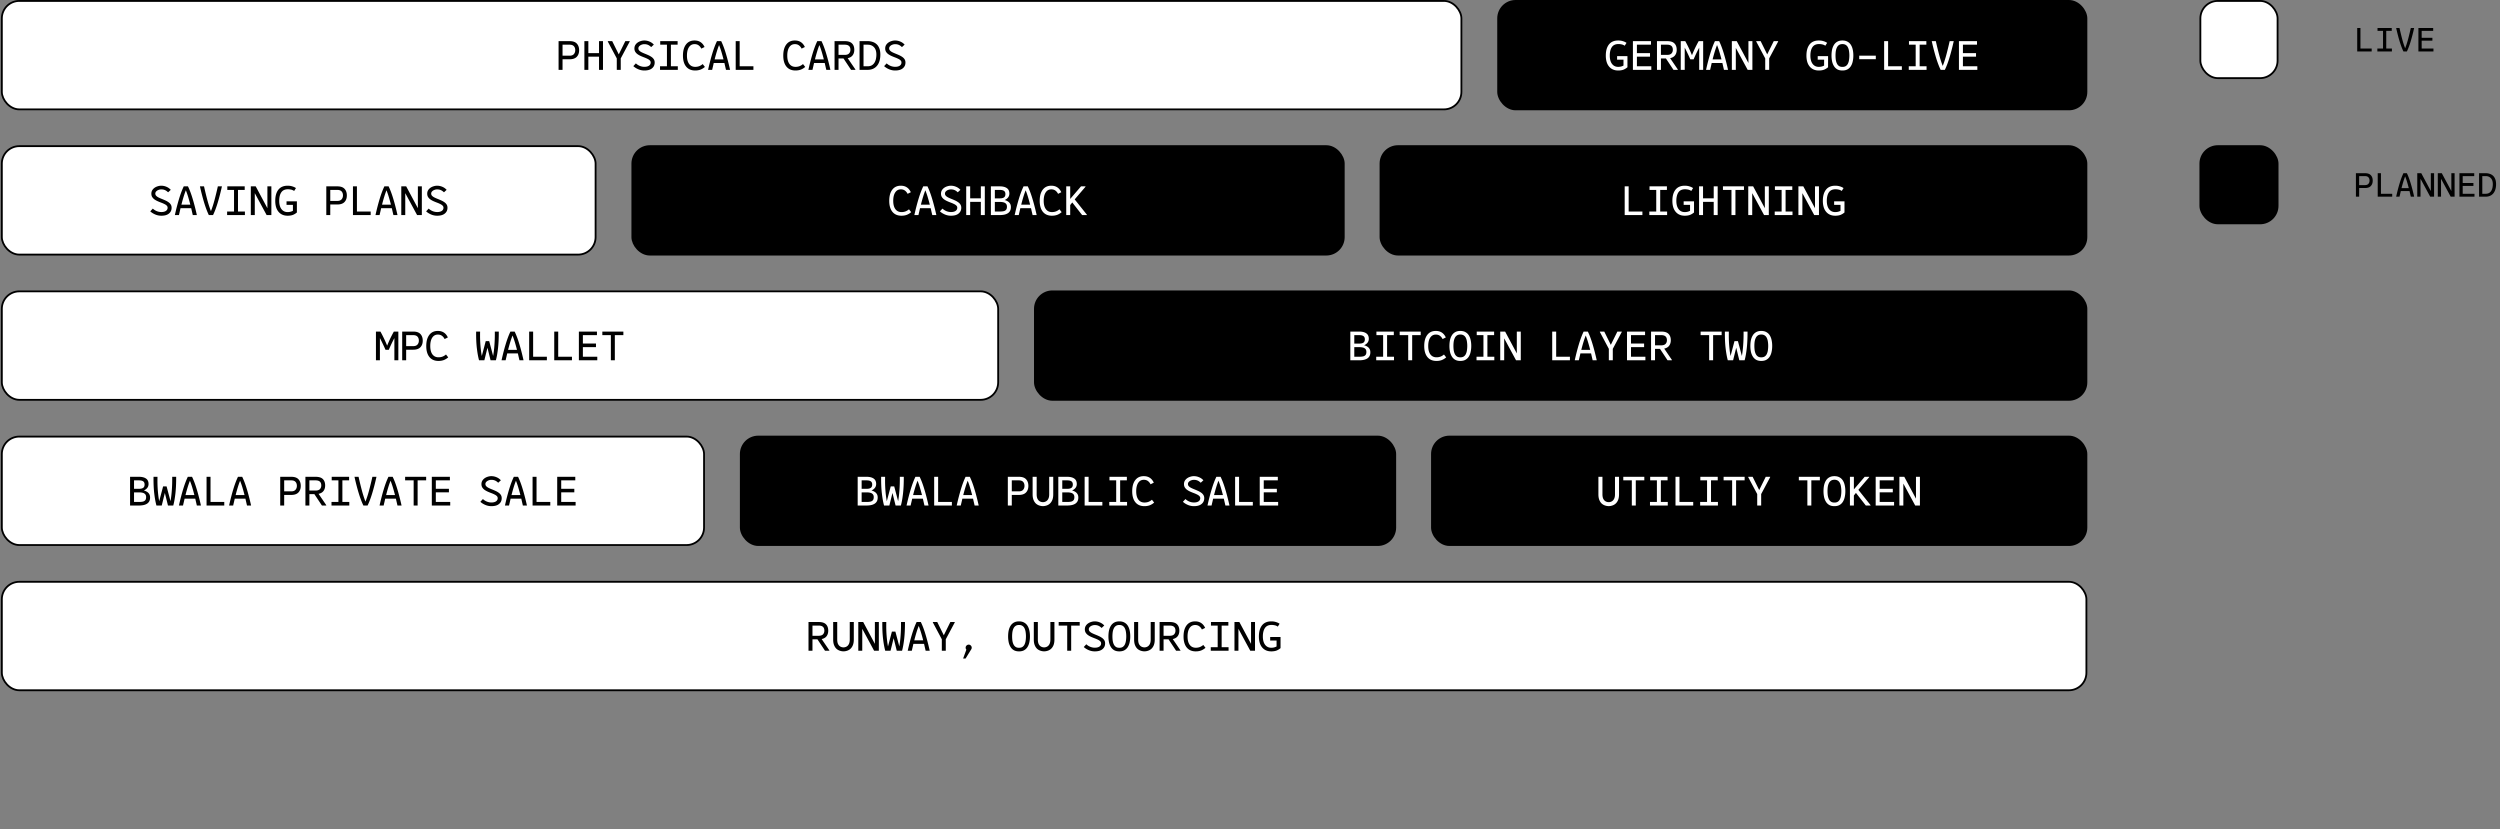 <svg xmlns="http://www.w3.org/2000/svg" width="1360" height="451" fill="none"><rect width="100%" height="100%" fill="#808080" stroke="none"/><rect width="794" height="59" x="1" y=".5" fill="#fff" rx="9.5"/><rect width="794" height="59" x="1" y=".5" stroke="#000" rx="9.5"/><path fill="#000" d="M303.866 38V22.38h6.006c1.789 0 3.095.447 3.916 1.342.836.895 1.254 2.09 1.254 3.586s-.425 2.691-1.276 3.586-2.149 1.342-3.894 1.342h-3.85V38h-2.156Zm2.156-7.7h3.85c1.041 0 1.811-.286 2.31-.858.499-.572.748-1.283.748-2.134 0-.91-.249-1.635-.748-2.178-.499-.543-1.269-.814-2.31-.814h-3.85V30.3Zm11.883-7.92h2.156v6.512h5.808V22.38h2.156V38h-2.156v-7.172h-5.808V38h-2.156V22.38ZM335.529 38v-6.226l-4.884-9.174v-.22h2.398l3.564 7.216 3.564-7.216h2.398v.22l-4.884 9.174V38h-2.156Zm9.001-2.024 1.386-1.496a7.225 7.225 0 0 0 2.156 1.386c.821.323 1.65.484 2.486.484 1.041 0 1.87-.205 2.486-.616.616-.425.924-.997.924-1.716 0-.455-.162-.843-.484-1.166-.323-.323-.748-.609-1.276-.858a15.945 15.945 0 0 0-1.716-.748 33.822 33.822 0 0 1-1.892-.77 10.408 10.408 0 0 1-1.738-.968 4.767 4.767 0 0 1-1.254-1.298c-.323-.513-.484-1.13-.484-1.848 0-.704.161-1.327.484-1.87a4.6 4.6 0 0 1 1.298-1.364 5.995 5.995 0 0 1 1.76-.814 6.294 6.294 0 0 1 1.826-.286c.997 0 1.95.198 2.86.594a6.446 6.446 0 0 1 2.332 1.65l-1.452 1.342c-.602-.587-1.196-.997-1.782-1.232-.572-.235-1.225-.352-1.958-.352-.484 0-.976.095-1.474.286-.484.176-.895.44-1.232.792-.338.337-.506.74-.506 1.21s.161.873.484 1.21c.322.337.748.638 1.276.902s1.107.52 1.738.77c.63.25 1.254.513 1.87.792.63.279 1.21.601 1.738.968a4.41 4.41 0 0 1 1.276 1.276c.322.499.484 1.093.484 1.782 0 1.305-.484 2.354-1.452 3.146-.954.792-2.332 1.188-4.136 1.188a8.364 8.364 0 0 1-3.344-.682c-1.056-.455-1.951-1.02-2.684-1.694ZM368.732 38h-9.68v-1.936h3.762V24.316h-3.652V22.38h9.46v1.936h-3.652v11.748h3.762V38Zm9.463.352c-2.127 0-3.769-.704-4.928-2.112-1.159-1.423-1.738-3.417-1.738-5.984 0-2.581.55-4.598 1.65-6.05 1.1-1.452 2.647-2.178 4.642-2.178 1.305 0 2.405.3 3.3.902.895.587 1.613 1.467 2.156 2.64l-1.76.88c-.396-.777-.895-1.379-1.496-1.804-.587-.425-1.313-.638-2.178-.638-1.291 0-2.303.55-3.036 1.65-.733 1.1-1.1 2.633-1.1 4.598 0 1.936.389 3.44 1.166 4.51.792 1.07 1.899 1.606 3.322 1.606.777 0 1.489-.117 2.134-.352.645-.235 1.291-.623 1.936-1.166l1.21 1.562c-.777.66-1.591 1.151-2.442 1.474-.851.308-1.797.462-2.838.462Zm6.998-.352c.748-3.344 1.518-6.314 2.31-8.91.792-2.61 1.636-4.847 2.53-6.71h2.288c.91 1.863 1.753 4.1 2.53 6.71.792 2.596 1.562 5.566 2.31 8.91h-2.222a165.24 165.24 0 0 0-.44-1.892c-.146-.63-.286-1.247-.418-1.848h-5.808a149.33 149.33 0 0 1-.418 1.848 222.08 222.08 0 0 0-.44 1.892h-2.222Zm3.564-5.676h4.84a96.778 96.778 0 0 0-1.166-4.202 44.6 44.6 0 0 0-1.254-3.608 44.6 44.6 0 0 0-1.254 3.608 98.224 98.224 0 0 0-1.166 4.202ZM400.222 38V22.38h2.156v13.684h7.48V38h-9.636Zm32.543.352c-2.127 0-3.769-.704-4.928-2.112-1.159-1.423-1.738-3.417-1.738-5.984 0-2.581.55-4.598 1.65-6.05 1.1-1.452 2.647-2.178 4.642-2.178 1.305 0 2.405.3 3.3.902.895.587 1.613 1.467 2.156 2.64l-1.76.88c-.396-.777-.895-1.379-1.496-1.804-.587-.425-1.313-.638-2.178-.638-1.291 0-2.303.55-3.036 1.65-.733 1.1-1.1 2.633-1.1 4.598 0 1.936.389 3.44 1.166 4.51.792 1.07 1.899 1.606 3.322 1.606.777 0 1.489-.117 2.134-.352.645-.235 1.291-.623 1.936-1.166l1.21 1.562c-.777.66-1.591 1.151-2.442 1.474-.851.308-1.797.462-2.838.462Zm6.999-.352c.748-3.344 1.518-6.314 2.31-8.91.792-2.61 1.635-4.847 2.53-6.71h2.288c.909 1.863 1.752 4.1 2.53 6.71.792 2.596 1.562 5.566 2.31 8.91h-2.222a222.08 222.08 0 0 0-.44-1.892 145.33 145.33 0 0 1-.418-1.848h-5.808a170.03 170.03 0 0 1-.418 1.848 165.24 165.24 0 0 0-.44 1.892h-2.222Zm3.564-5.676h4.84a98.224 98.224 0 0 0-1.166-4.202 44.6 44.6 0 0 0-1.254-3.608 44.6 44.6 0 0 0-1.254 3.608 96.778 96.778 0 0 0-1.166 4.202ZM454 38V22.38h5.566c1.79 0 3.095.41 3.916 1.232.836.821 1.254 1.98 1.254 3.476 0 1.203-.3 2.2-.902 2.992-.586.792-1.481 1.313-2.684 1.562l4.18 6.138V38h-2.354l-4.114-6.204h-2.706V38H454Zm2.156-8.14h3.41c1.042 0 1.812-.257 2.31-.77.499-.528.748-1.195.748-2.002 0-1.848-1.019-2.772-3.058-2.772h-3.41v5.544ZM467.599 38V22.38h4.466c.895 0 1.745.132 2.552.396.821.25 1.555.66 2.2 1.232.645.572 1.151 1.327 1.518 2.266.381.924.572 2.068.572 3.432 0 1.73-.279 3.22-.836 4.466-.543 1.232-1.335 2.178-2.376 2.838-1.041.66-2.295.99-3.762.99h-4.334Zm2.156-1.936h2.178c.953 0 1.738-.183 2.354-.55a4.113 4.113 0 0 0 1.474-1.496c.367-.63.623-1.32.77-2.068.147-.748.22-1.496.22-2.244 0-1.745-.425-3.08-1.276-4.004-.851-.924-1.987-1.386-3.41-1.386h-2.31v11.748Zm11.2-.088 1.386-1.496a7.25 7.25 0 0 0 2.156 1.386c.822.323 1.65.484 2.486.484 1.042 0 1.87-.205 2.486-.616.616-.425.924-.997.924-1.716 0-.455-.161-.843-.484-1.166-.322-.323-.748-.609-1.276-.858a15.773 15.773 0 0 0-1.716-.748 34.453 34.453 0 0 1-1.892-.77c-.63-.279-1.21-.601-1.738-.968a4.796 4.796 0 0 1-1.254-1.298c-.322-.513-.484-1.13-.484-1.848 0-.704.162-1.327.484-1.87.338-.543.77-.997 1.298-1.364a6.02 6.02 0 0 1 1.76-.814 6.304 6.304 0 0 1 1.826-.286c.998 0 1.951.198 2.86.594.91.381 1.687.931 2.332 1.65l-1.452 1.342c-.601-.587-1.195-.997-1.782-1.232-.572-.235-1.224-.352-1.958-.352-.484 0-.975.095-1.474.286-.484.176-.894.44-1.232.792-.337.337-.506.74-.506 1.21s.162.873.484 1.21c.323.337.748.638 1.276.902s1.108.52 1.738.77c.631.25 1.254.513 1.87.792.631.279 1.21.601 1.738.968.528.352.954.777 1.276 1.276.323.499.484 1.093.484 1.782 0 1.305-.484 2.354-1.452 3.146-.953.792-2.332 1.188-4.136 1.188a8.368 8.368 0 0 1-3.344-.682c-1.056-.455-1.95-1.02-2.684-1.694Z"/><rect width="321" height="60" x="814.5" fill="#000" rx="10"/><path fill="#fff" d="M879.699 30.52h5.632v6.072c-.763.63-1.533 1.085-2.31 1.364-.778.264-1.687.396-2.728.396-1.408 0-2.618-.323-3.63-.968-.998-.645-1.768-1.57-2.31-2.772-.528-1.217-.792-2.67-.792-4.356 0-2.581.564-4.598 1.694-6.05 1.144-1.452 2.823-2.178 5.038-2.178.953 0 1.811.125 2.574.374.777.235 1.43.543 1.958.924l-.99 1.562a4.276 4.276 0 0 0-1.76-.748 7.668 7.668 0 0 0-1.738-.176c-1.614.03-2.787.601-3.52 1.716-.734 1.115-1.1 2.64-1.1 4.576 0 1.907.403 3.403 1.21 4.488.821 1.085 1.943 1.628 3.366 1.628 1.085 0 2.046-.235 2.882-.704v-3.212h-3.476V30.52Zm8.604 7.48V22.38h9.834v1.936h-7.656v4.576h7.128v1.936h-7.128v5.236h7.832V38h-10.01Zm13.093 0V22.38h5.566c1.789 0 3.094.41 3.916 1.232.836.821 1.254 1.98 1.254 3.476 0 1.203-.301 2.2-.902 2.992-.587.792-1.482 1.313-2.684 1.562l4.18 6.138V38h-2.354l-4.114-6.204h-2.706V38h-2.156Zm2.156-8.14h3.41c1.041 0 1.811-.257 2.31-.77.498-.528.748-1.195.748-2.002 0-1.848-1.02-2.772-3.058-2.772h-3.41v5.544Zm10.782-7.48h2.442a58.692 58.692 0 0 1 1.914 3.718 63.494 63.494 0 0 1 1.738 3.938 74.61 74.61 0 0 1 1.716-3.938 68.681 68.681 0 0 1 1.936-3.718h2.442V38h-2.156V25.922a79.382 79.382 0 0 0-1.584 3.124 96.16 96.16 0 0 0-1.452 3.234h-1.804c-.469-1.1-.96-2.178-1.474-3.234a61.158 61.158 0 0 0-1.562-3.124V38h-2.156V22.38ZM928.087 38c.748-3.344 1.518-6.314 2.31-8.91.792-2.61 1.635-4.847 2.53-6.71h2.288c.909 1.863 1.753 4.1 2.53 6.71.792 2.596 1.562 5.566 2.31 8.91h-2.222a189.49 189.49 0 0 0-.44-1.892 145.33 145.33 0 0 1-.418-1.848h-5.808a149.33 149.33 0 0 1-.418 1.848 189.49 189.49 0 0 0-.44 1.892h-2.222Zm3.564-5.676h4.84a96.778 96.778 0 0 0-1.166-4.202 44.6 44.6 0 0 0-1.254-3.608 44.6 44.6 0 0 0-1.254 3.608 96.778 96.778 0 0 0-1.166 4.202Zm10.475-9.944h2.662l6.358 11.88V22.38h2.156V38h-2.574l-6.446-11.924V38h-2.156V22.38ZM960.278 38v-6.226l-4.884-9.174v-.22h2.398l3.564 7.216 3.564-7.216h2.398v.22l-4.884 9.174V38h-2.156Zm28.561-7.48h5.632v6.072c-.762.63-1.532 1.085-2.31 1.364-.777.264-1.686.396-2.728.396-1.408 0-2.618-.323-3.63-.968-.997-.645-1.767-1.57-2.31-2.772-.528-1.217-.792-2.67-.792-4.356 0-2.581.565-4.598 1.694-6.05 1.144-1.452 2.824-2.178 5.038-2.178.954 0 1.812.125 2.574.374.778.235 1.43.543 1.958.924l-.99 1.562a4.27 4.27 0 0 0-1.76-.748 7.658 7.658 0 0 0-1.738-.176c-1.613.03-2.786.601-3.52 1.716-.733 1.115-1.1 2.64-1.1 4.576 0 1.907.404 3.403 1.21 4.488.822 1.085 1.944 1.628 3.366 1.628 1.086 0 2.046-.235 2.882-.704v-3.212h-3.476V30.52Zm13.441 7.832c-1.08 0-2.01-.205-2.768-.616a5.113 5.113 0 0 1-1.826-1.76c-.469-.748-.814-1.613-1.034-2.596a15.618 15.618 0 0 1-.308-3.19c0-1.144.103-2.207.308-3.19.22-.983.565-1.848 1.034-2.596a4.932 4.932 0 0 1 1.826-1.738c.758-.425 1.688-.638 2.768-.638 1.09 0 2.01.213 2.75.638.77.41 1.38.99 1.85 1.738.47.748.81 1.613 1.01 2.596.22.983.33 2.046.33 3.19 0 1.144-.11 2.207-.33 3.19-.2.983-.54 1.848-1.01 2.596a5.016 5.016 0 0 1-1.85 1.76c-.74.41-1.66.616-2.75.616Zm0-1.958c.77 0 1.39-.161 1.87-.484.5-.337.88-.792 1.15-1.364a6.68 6.68 0 0 0 .57-2.002c.12-.748.18-1.533.18-2.354 0-.821-.06-1.606-.18-2.354-.1-.748-.29-1.408-.57-1.98-.27-.587-.65-1.041-1.15-1.364-.48-.337-1.1-.506-1.87-.506-.76 0-1.38.169-1.87.506-.48.323-.861.777-1.14 1.364-.279.572-.477 1.232-.594 1.98a17.258 17.258 0 0 0-.154 2.354c0 .821.051 1.606.154 2.354.117.748.315 1.415.594 2.002a3.51 3.51 0 0 0 1.14 1.364c.49.323 1.11.484 1.87.484Zm18.16-6.094v1.892h-9.02V30.3h9.02Zm4.53 7.7V22.38h2.16v13.684h7.48V38h-9.64Zm23.08 0h-9.68v-1.936h3.76V24.316h-3.65V22.38h9.46v1.936h-3.65v11.748h3.76V38Zm2.82-15.62h2.22a194.01 194.01 0 0 0 1.83 7.502c.6 2.244 1.24 4.239 1.93 5.984.69-1.745 1.34-3.74 1.94-5.984.6-2.244 1.21-4.745 1.83-7.502h2.22c-.75 3.344-1.52 6.314-2.31 8.91-.78 2.596-1.62 4.833-2.53 6.71h-2.29c-.89-1.877-1.74-4.114-2.53-6.71-.79-2.596-1.56-5.566-2.31-8.91ZM1065.66 38V22.38h9.83v1.936h-7.66v4.576h7.13v1.936h-7.13v5.236h7.84V38h-10.01Z"/><rect width="323" height="59" x="1" y="79.5" fill="#fff" rx="9.5"/><rect width="323" height="59" x="1" y="79.5" stroke="#000" rx="9.5"/><path fill="#000" d="m81.745 114.976 1.385-1.496a7.227 7.227 0 0 0 2.157 1.386c.82.323 1.65.484 2.485.484 1.042 0 1.87-.205 2.486-.616.617-.425.925-.997.925-1.716a1.59 1.59 0 0 0-.485-1.166c-.322-.323-.747-.609-1.275-.858a15.883 15.883 0 0 0-1.716-.748 34.166 34.166 0 0 1-1.892-.77 10.458 10.458 0 0 1-1.739-.968 4.787 4.787 0 0 1-1.253-1.298c-.323-.513-.484-1.129-.484-1.848 0-.704.16-1.327.484-1.87a4.6 4.6 0 0 1 1.298-1.364 6 6 0 0 1 1.76-.814 6.29 6.29 0 0 1 1.826-.286c.997 0 1.95.198 2.86.594a6.438 6.438 0 0 1 2.332 1.65l-1.453 1.342c-.6-.587-1.195-.997-1.781-1.232-.573-.235-1.225-.352-1.959-.352a4.1 4.1 0 0 0-1.474.286c-.483.176-.894.44-1.231.792a1.651 1.651 0 0 0-.507 1.21c0 .469.162.873.484 1.21.323.337.749.638 1.276.902a21.74 21.74 0 0 0 1.739.77c.63.249 1.254.513 1.87.792.63.279 1.21.601 1.737.968.529.352.954.777 1.276 1.276.323.499.484 1.093.484 1.782 0 1.305-.484 2.354-1.451 3.146-.954.792-2.333 1.188-4.137 1.188a8.361 8.361 0 0 1-3.344-.682c-1.055-.455-1.95-1.019-2.683-1.694ZM95.123 117c.748-3.344 1.518-6.314 2.31-8.91.792-2.611 1.635-4.847 2.53-6.71h2.288c.909 1.863 1.753 4.099 2.53 6.71.792 2.596 1.562 5.566 2.31 8.91h-2.222a191.45 191.45 0 0 0-.44-1.892 149.33 149.33 0 0 1-.418-1.848h-5.808a149.33 149.33 0 0 1-.418 1.848 191.45 191.45 0 0 0-.44 1.892h-2.222Zm3.564-5.676h4.84a96.66 96.66 0 0 0-1.166-4.202 44.64 44.64 0 0 0-1.254-3.608 44.64 44.64 0 0 0-1.254 3.608 97.087 97.087 0 0 0-1.166 4.202Zm10.079-9.944h2.222a184.055 184.055 0 0 0 1.826 7.502c.601 2.244 1.246 4.239 1.936 5.984.689-1.745 1.334-3.74 1.936-5.984a185.73 185.73 0 0 0 1.826-7.502h2.222c-.748 3.344-1.518 6.314-2.31 8.91-.778 2.596-1.621 4.833-2.53 6.71h-2.288c-.895-1.877-1.738-4.114-2.53-6.71-.792-2.596-1.562-5.566-2.31-8.91ZM133.232 117h-9.68v-1.936h3.762v-11.748h-3.652v-1.936h9.46v1.936h-3.652v11.748h3.762V117Zm3.215-15.62h2.662l6.358 11.88v-11.88h2.156V117h-2.574l-6.446-11.924V117h-2.156v-15.62Zm19.428 8.14h5.632v6.072c-.762.631-1.532 1.085-2.31 1.364-.777.264-1.686.396-2.728.396-1.408 0-2.618-.323-3.63-.968-.997-.645-1.767-1.569-2.31-2.772-.528-1.217-.792-2.669-.792-4.356 0-2.581.565-4.598 1.694-6.05 1.144-1.452 2.824-2.178 5.038-2.178.954 0 1.812.125 2.574.374.778.235 1.43.543 1.958.924l-.99 1.562a4.27 4.27 0 0 0-1.76-.748 7.64 7.64 0 0 0-1.738-.176c-1.613.029-2.786.601-3.52 1.716-.733 1.115-1.1 2.64-1.1 4.576 0 1.907.404 3.403 1.21 4.488.822 1.085 1.944 1.628 3.366 1.628 1.086 0 2.046-.235 2.882-.704v-3.212h-3.476v-1.936Zm21.632 7.48v-15.62h6.006c1.789 0 3.094.447 3.916 1.342.836.895 1.254 2.09 1.254 3.586s-.426 2.691-1.276 3.586c-.851.895-2.149 1.342-3.894 1.342h-3.85V117h-2.156Zm2.156-7.7h3.85c1.041 0 1.811-.286 2.31-.858.498-.572.748-1.283.748-2.134 0-.909-.25-1.635-.748-2.178-.499-.543-1.269-.814-2.31-.814h-3.85v5.984Zm12.344 7.7v-15.62h2.156v13.684h7.48V117h-9.636Zm12.257 0c.748-3.344 1.518-6.314 2.31-8.91.792-2.611 1.635-4.847 2.53-6.71h2.288c.909 1.863 1.752 4.099 2.53 6.71.792 2.596 1.562 5.566 2.31 8.91h-2.222c-.147-.645-.294-1.276-.44-1.892a149.33 149.33 0 0 1-.418-1.848h-5.808a170.03 170.03 0 0 1-.418 1.848c-.147.616-.294 1.247-.44 1.892h-2.222Zm3.564-5.676h4.84a98.101 98.101 0 0 0-1.166-4.202 44.64 44.64 0 0 0-1.254-3.608 44.64 44.64 0 0 0-1.254 3.608 96.66 96.66 0 0 0-1.166 4.202Zm10.474-9.944h2.662l6.358 11.88v-11.88h2.156V117h-2.574l-6.446-11.924V117h-2.156v-15.62Zm13.511 13.596 1.386-1.496a7.226 7.226 0 0 0 2.156 1.386c.821.323 1.65.484 2.486.484 1.041 0 1.87-.205 2.486-.616.616-.425.924-.997.924-1.716 0-.455-.161-.843-.484-1.166-.323-.323-.748-.609-1.276-.858a15.831 15.831 0 0 0-1.716-.748 34.134 34.134 0 0 1-1.892-.77 10.408 10.408 0 0 1-1.738-.968 4.796 4.796 0 0 1-1.254-1.298c-.323-.513-.484-1.129-.484-1.848 0-.704.161-1.327.484-1.87a4.6 4.6 0 0 1 1.298-1.364 6 6 0 0 1 1.76-.814 6.289 6.289 0 0 1 1.826-.286c.997 0 1.951.198 2.86.594a6.43 6.43 0 0 1 2.332 1.65l-1.452 1.342c-.601-.587-1.195-.997-1.782-1.232-.572-.235-1.225-.352-1.958-.352-.484 0-.975.095-1.474.286-.484.176-.895.44-1.232.792a1.652 1.652 0 0 0-.506 1.21c0 .469.161.873.484 1.21.323.337.748.638 1.276.902s1.107.521 1.738.77 1.254.513 1.87.792c.631.279 1.21.601 1.738.968.528.352.953.777 1.276 1.276.323.499.484 1.093.484 1.782 0 1.305-.484 2.354-1.452 3.146-.953.792-2.332 1.188-4.136 1.188a8.362 8.362 0 0 1-3.344-.682c-1.056-.455-1.951-1.019-2.684-1.694Z"/><rect width="387" height="59" x="344" y="79.5" fill="#000" rx="9.5"/><rect width="387" height="59" x="344" y="79.5" stroke="#000" rx="9.5"/><path fill="#fff" d="M490.41 117.352c-2.127 0-3.77-.704-4.928-2.112-1.159-1.423-1.738-3.417-1.738-5.984 0-2.581.55-4.598 1.65-6.05 1.1-1.452 2.647-2.178 4.642-2.178 1.305 0 2.405.301 3.3.902.894.587 1.613 1.467 2.156 2.64l-1.76.88c-.396-.777-.895-1.379-1.496-1.804-.587-.425-1.313-.638-2.178-.638-1.291 0-2.303.55-3.036 1.65-.734 1.1-1.1 2.633-1.1 4.598 0 1.936.388 3.439 1.166 4.51.792 1.071 1.899 1.606 3.322 1.606a6.2 6.2 0 0 0 2.134-.352c.645-.235 1.29-.623 1.936-1.166l1.21 1.562c-.778.66-1.592 1.151-2.442 1.474-.851.308-1.797.462-2.838.462Zm6.998-.352c.748-3.344 1.518-6.314 2.31-8.91.792-2.611 1.636-4.847 2.53-6.71h2.288c.91 1.863 1.753 4.099 2.53 6.71.792 2.596 1.562 5.566 2.31 8.91h-2.222c-.146-.645-.293-1.276-.44-1.892a170.03 170.03 0 0 1-.418-1.848h-5.808a149.33 149.33 0 0 1-.418 1.848c-.146.616-.293 1.247-.44 1.892h-2.222Zm3.564-5.676h4.84a96.66 96.66 0 0 0-1.166-4.202 44.64 44.64 0 0 0-1.254-3.608 44.64 44.64 0 0 0-1.254 3.608 98.101 98.101 0 0 0-1.166 4.202Zm10.343 3.652 1.386-1.496a7.226 7.226 0 0 0 2.156 1.386c.821.323 1.65.484 2.486.484 1.041 0 1.87-.205 2.486-.616.616-.425.924-.997.924-1.716 0-.455-.161-.843-.484-1.166-.323-.323-.748-.609-1.276-.858a15.831 15.831 0 0 0-1.716-.748 34.134 34.134 0 0 1-1.892-.77 10.408 10.408 0 0 1-1.738-.968 4.796 4.796 0 0 1-1.254-1.298c-.323-.513-.484-1.129-.484-1.848 0-.704.161-1.327.484-1.87a4.6 4.6 0 0 1 1.298-1.364 6 6 0 0 1 1.76-.814 6.289 6.289 0 0 1 1.826-.286c.997 0 1.951.198 2.86.594a6.43 6.43 0 0 1 2.332 1.65l-1.452 1.342c-.601-.587-1.195-.997-1.782-1.232-.572-.235-1.225-.352-1.958-.352-.484 0-.975.095-1.474.286-.484.176-.895.44-1.232.792a1.652 1.652 0 0 0-.506 1.21c0 .469.161.873.484 1.21.323.337.748.638 1.276.902s1.107.521 1.738.77 1.254.513 1.87.792c.631.279 1.21.601 1.738.968.528.352.953.777 1.276 1.276.323.499.484 1.093.484 1.782 0 1.305-.484 2.354-1.452 3.146-.953.792-2.332 1.188-4.136 1.188a8.362 8.362 0 0 1-3.344-.682c-1.056-.455-1.951-1.019-2.684-1.694Zm14.302-13.596h2.156v6.512h5.808v-6.512h2.156V117h-2.156v-7.172h-5.808V117h-2.156v-15.62ZM539.04 117v-15.62h4.884c1.599 0 2.86.315 3.784.946.924.631 1.386 1.621 1.386 2.97 0 .836-.242 1.555-.726 2.156-.469.587-1.085 1.041-1.848 1.364a5.964 5.964 0 0 1 1.716.726c.513.308.924.719 1.232 1.232.308.499.462 1.115.462 1.848 0 .88-.169 1.606-.506 2.178-.323.557-.77.997-1.342 1.32a6.171 6.171 0 0 1-1.936.682c-.704.132-1.445.198-2.222.198h-4.884Zm2.156-9.086h2.728c.997 0 1.745-.176 2.244-.528.513-.367.77-.968.77-1.804 0-.807-.257-1.386-.77-1.738-.499-.352-1.247-.528-2.244-.528h-2.728v4.598Zm0 7.15h2.728c.675 0 1.305-.051 1.892-.154.587-.103 1.056-.337 1.408-.704.367-.381.55-.961.55-1.738 0-.733-.183-1.283-.55-1.65-.352-.381-.821-.638-1.408-.77a8.608 8.608 0 0 0-1.892-.198h-2.728v5.214ZM551.979 117c.748-3.344 1.518-6.314 2.31-8.91.792-2.611 1.635-4.847 2.53-6.71h2.288c.909 1.863 1.752 4.099 2.53 6.71.792 2.596 1.562 5.566 2.31 8.91h-2.222c-.147-.645-.294-1.276-.44-1.892a149.33 149.33 0 0 1-.418-1.848h-5.808a170.03 170.03 0 0 1-.418 1.848c-.147.616-.294 1.247-.44 1.892h-2.222Zm3.564-5.676h4.84a98.101 98.101 0 0 0-1.166-4.202 44.64 44.64 0 0 0-1.254-3.608 44.64 44.64 0 0 0-1.254 3.608 96.66 96.66 0 0 0-1.166 4.202Zm16.722 6.028c-2.127 0-3.769-.704-4.928-2.112-1.159-1.423-1.738-3.417-1.738-5.984 0-2.581.55-4.598 1.65-6.05 1.1-1.452 2.647-2.178 4.642-2.178 1.305 0 2.405.301 3.3.902.895.587 1.613 1.467 2.156 2.64l-1.76.88c-.396-.777-.895-1.379-1.496-1.804-.587-.425-1.313-.638-2.178-.638-1.291 0-2.303.55-3.036 1.65-.733 1.1-1.1 2.633-1.1 4.598 0 1.936.389 3.439 1.166 4.51.792 1.071 1.899 1.606 3.322 1.606.777 0 1.489-.117 2.134-.352.645-.235 1.291-.623 1.936-1.166l1.21 1.562c-.777.66-1.591 1.151-2.442 1.474-.851.308-1.797.462-2.838.462ZM588.68 117l-5.368-6.864-1.122 1.408V117h-2.156v-15.62h2.156v6.842l5.874-6.842h2.442v.22l-5.874 6.864 6.622 8.316v.22h-2.574Z"/><rect width="385" height="60" x="750.5" y="79" fill="#000" rx="10"/><path fill="#fff" d="M883.83 117v-15.62h2.156v13.684h7.48V117h-9.636Zm23.081 0h-9.68v-1.936h3.762v-11.748h-3.652v-1.936h9.46v1.936h-3.652v11.748h3.762V117Zm9.001-7.48h5.632v6.072c-.763.631-1.533 1.085-2.31 1.364-.778.264-1.687.396-2.728.396-1.408 0-2.618-.323-3.63-.968-.998-.645-1.768-1.569-2.31-2.772-.528-1.217-.792-2.669-.792-4.356 0-2.581.564-4.598 1.694-6.05 1.144-1.452 2.823-2.178 5.038-2.178.953 0 1.811.125 2.574.374.777.235 1.43.543 1.958.924l-.99 1.562a4.276 4.276 0 0 0-1.76-.748 7.651 7.651 0 0 0-1.738-.176c-1.614.029-2.787.601-3.52 1.716-.734 1.115-1.1 2.64-1.1 4.576 0 1.907.403 3.403 1.21 4.488.821 1.085 1.943 1.628 3.366 1.628 1.085 0 2.046-.235 2.882-.704v-3.212h-3.476v-1.936Zm8.384-8.14h2.156v6.512h5.808v-6.512h2.156V117h-2.156v-7.172h-5.808V117h-2.156v-15.62ZM941.921 117v-13.684h-4.642v-1.936h11.44v1.936h-4.642V117h-2.156Zm9.132-15.62h2.662l6.358 11.88v-11.88h2.156V117h-2.574l-6.446-11.924V117h-2.156v-15.62ZM975.124 117h-9.68v-1.936h3.762v-11.748h-3.652v-1.936h9.46v1.936h-3.652v11.748h3.762V117Zm3.214-15.62H981l6.358 11.88v-11.88h2.156V117h-2.574l-6.446-11.924V117h-2.156v-15.62Zm19.429 8.14h5.633v6.072c-.76.631-1.53 1.085-2.31 1.364-.78.264-1.688.396-2.729.396-1.408 0-2.618-.323-3.63-.968-.997-.645-1.767-1.569-2.31-2.772-.528-1.217-.792-2.669-.792-4.356 0-2.581.565-4.598 1.694-6.05 1.144-1.452 2.823-2.178 5.038-2.178.953 0 1.809.125 2.579.374.77.235 1.43.543 1.95.924l-.99 1.562a4.204 4.204 0 0 0-1.76-.748 7.605 7.605 0 0 0-1.735-.176c-1.613.029-2.787.601-3.52 1.716-.733 1.115-1.1 2.64-1.1 4.576 0 1.907.403 3.403 1.21 4.488.821 1.085 1.943 1.628 3.366 1.628 1.085 0 2.049-.235 2.879-.704v-3.212h-3.473v-1.936Z"/><rect width="542" height="59" x="1" y="158.5" fill="#fff" rx="9.5"/><rect width="542" height="59" x="1" y="158.5" stroke="#000" rx="9.5"/><path fill="#000" d="M204.513 180.38h2.442a58.773 58.773 0 0 1 1.914 3.718 64.177 64.177 0 0 1 1.738 3.938 74.718 74.718 0 0 1 1.716-3.938 68.084 68.084 0 0 1 1.936-3.718h2.442V196h-2.156v-12.078a76.531 76.531 0 0 0-1.584 3.124 92.295 92.295 0 0 0-1.452 3.234h-1.804a72.248 72.248 0 0 0-1.474-3.234 61.865 61.865 0 0 0-1.562-3.124V196h-2.156v-15.62ZM218.794 196v-15.62h6.006c1.789 0 3.094.447 3.916 1.342.836.895 1.254 2.09 1.254 3.586s-.426 2.691-1.276 3.586c-.851.895-2.149 1.342-3.894 1.342h-3.85V196h-2.156Zm2.156-7.7h3.85c1.041 0 1.811-.286 2.31-.858.498-.572.748-1.283.748-2.134 0-.909-.25-1.635-.748-2.178-.499-.543-1.269-.814-2.31-.814h-3.85v5.984Zm17.602 8.052c-2.126 0-3.769-.704-4.928-2.112-1.158-1.423-1.738-3.417-1.738-5.984 0-2.581.55-4.598 1.65-6.05 1.1-1.452 2.648-2.178 4.642-2.178 1.306 0 2.406.301 3.3.902.895.587 1.614 1.467 2.156 2.64l-1.76.88c-.396-.777-.894-1.379-1.496-1.804-.586-.425-1.312-.638-2.178-.638-1.29 0-2.302.55-3.036 1.65-.733 1.1-1.1 2.633-1.1 4.598 0 1.936.389 3.439 1.166 4.51.792 1.071 1.9 1.606 3.322 1.606.778 0 1.489-.117 2.134-.352.646-.235 1.291-.623 1.936-1.166l1.21 1.562c-.777.66-1.591 1.151-2.442 1.474-.85.308-1.796.462-2.838.462Zm20.465-15.972h2.156c-.058 2.757 0 5.243.176 7.458s.426 4.158.748 5.83l2.134-8.074h1.892l2.134 8.052c.308-1.672.543-3.608.704-5.808.176-2.215.25-4.701.22-7.458h2.156c.015 3.447-.124 6.475-.418 9.086-.293 2.611-.682 4.789-1.166 6.534h-2.882l-1.694-6.842-1.694 6.842h-2.882c-.484-1.745-.88-3.923-1.188-6.534-.308-2.611-.44-5.639-.396-9.086ZM272.836 196c.748-3.344 1.518-6.314 2.31-8.91.792-2.611 1.635-4.847 2.53-6.71h2.288c.909 1.863 1.753 4.099 2.53 6.71.792 2.596 1.562 5.566 2.31 8.91h-2.222a191.45 191.45 0 0 0-.44-1.892 149.33 149.33 0 0 1-.418-1.848h-5.808a149.33 149.33 0 0 1-.418 1.848 191.45 191.45 0 0 0-.44 1.892h-2.222Zm3.564-5.676h4.84a96.66 96.66 0 0 0-1.166-4.202 44.64 44.64 0 0 0-1.254-3.608 44.64 44.64 0 0 0-1.254 3.608 96.66 96.66 0 0 0-1.166 4.202ZM287.865 196v-15.62h2.156v13.684h7.48V196h-9.636Zm13.642 0v-15.62h2.156v13.684h7.48V196h-9.636Zm13.401 0v-15.62h9.834v1.936h-7.656v4.576h7.128v1.936h-7.128v5.236h7.832V196h-10.01Zm17.404 0v-13.684h-4.642v-1.936h11.44v1.936h-4.642V196h-2.156Z"/><rect width="573" height="60" x="562.5" y="158" fill="#000" rx="10"/><path fill="#fff" d="M734.578 196v-15.62h4.884c1.599 0 2.86.315 3.784.946.924.631 1.386 1.621 1.386 2.97 0 .836-.242 1.555-.726 2.156-.469.587-1.085 1.041-1.848 1.364a5.964 5.964 0 0 1 1.716.726c.513.308.924.719 1.232 1.232.308.499.462 1.115.462 1.848 0 .88-.169 1.606-.506 2.178-.323.557-.77.997-1.342 1.32a6.171 6.171 0 0 1-1.936.682c-.704.132-1.445.198-2.222.198h-4.884Zm2.156-9.086h2.728c.997 0 1.745-.176 2.244-.528.513-.367.77-.968.77-1.804 0-.807-.257-1.386-.77-1.738-.499-.352-1.247-.528-2.244-.528h-2.728v4.598Zm0 7.15h2.728c.675 0 1.305-.051 1.892-.154.587-.103 1.056-.337 1.408-.704.367-.381.55-.961.55-1.738 0-.733-.183-1.283-.55-1.65-.352-.381-.821-.638-1.408-.77a8.608 8.608 0 0 0-1.892-.198h-2.728v5.214ZM758.341 196h-9.68v-1.936h3.762v-11.748h-3.652v-1.936h9.46v1.936h-3.652v11.748h3.762V196Zm7.724 0v-13.684h-4.642v-1.936h11.44v1.936h-4.642V196h-2.156Zm15.381.352c-2.127 0-3.77-.704-4.928-2.112-1.159-1.423-1.738-3.417-1.738-5.984 0-2.581.55-4.598 1.65-6.05 1.1-1.452 2.647-2.178 4.642-2.178 1.305 0 2.405.301 3.3.902.894.587 1.613 1.467 2.156 2.64l-1.76.88c-.396-.777-.895-1.379-1.496-1.804-.587-.425-1.313-.638-2.178-.638-1.291 0-2.303.55-3.036 1.65-.734 1.1-1.1 2.633-1.1 4.598 0 1.936.388 3.439 1.166 4.51.792 1.071 1.899 1.606 3.322 1.606a6.2 6.2 0 0 0 2.134-.352c.645-.235 1.29-.623 1.936-1.166l1.21 1.562c-.778.66-1.592 1.151-2.442 1.474-.851.308-1.797.462-2.838.462Zm12.982 0c-1.085 0-2.009-.205-2.772-.616a5.118 5.118 0 0 1-1.826-1.76c-.469-.748-.814-1.613-1.034-2.596a15.62 15.62 0 0 1-.308-3.19c0-1.144.103-2.207.308-3.19.22-.983.565-1.848 1.034-2.596a4.942 4.942 0 0 1 1.826-1.738c.763-.425 1.687-.638 2.772-.638 1.086 0 2.002.213 2.75.638.763.411 1.379.99 1.848 1.738.47.748.807 1.613 1.012 2.596.22.983.33 2.046.33 3.19 0 1.144-.11 2.207-.33 3.19-.205.983-.542 1.848-1.012 2.596a5.053 5.053 0 0 1-1.848 1.76c-.748.411-1.664.616-2.75.616Zm0-1.958c.763 0 1.386-.161 1.87-.484.499-.337.88-.792 1.144-1.364a6.77 6.77 0 0 0 .572-2.002c.118-.748.176-1.533.176-2.354 0-.821-.058-1.606-.176-2.354-.102-.748-.293-1.408-.572-1.98-.264-.587-.645-1.041-1.144-1.364-.484-.337-1.107-.506-1.87-.506-.762 0-1.386.169-1.87.506-.484.323-.865.777-1.144 1.364-.278.572-.476 1.232-.594 1.98a17.422 17.422 0 0 0-.154 2.354c0 .821.052 1.606.154 2.354.118.748.316 1.415.594 2.002.279.572.66 1.027 1.144 1.364.484.323 1.108.484 1.87.484ZM812.911 196h-9.68v-1.936h3.762v-11.748h-3.652v-1.936h9.46v1.936h-3.652v11.748h3.762V196Zm3.215-15.62h2.662l6.358 11.88v-11.88h2.156V196h-2.574l-6.446-11.924V196h-2.156v-15.62ZM844.401 196v-15.62h2.156v13.684h7.48V196h-9.636Zm12.256 0c.748-3.344 1.518-6.314 2.31-8.91.792-2.611 1.636-4.847 2.53-6.71h2.288c.91 1.863 1.753 4.099 2.53 6.71.792 2.596 1.562 5.566 2.31 8.91h-2.222c-.146-.645-.293-1.276-.44-1.892a170.03 170.03 0 0 1-.418-1.848h-5.808a149.33 149.33 0 0 1-.418 1.848c-.146.616-.293 1.247-.44 1.892h-2.222Zm3.564-5.676h4.84a96.66 96.66 0 0 0-1.166-4.202 44.64 44.64 0 0 0-1.254-3.608 44.64 44.64 0 0 0-1.254 3.608 98.101 98.101 0 0 0-1.166 4.202ZM875.206 196v-6.226l-4.884-9.174v-.22h2.398l3.564 7.216 3.564-7.216h2.398v.22l-4.884 9.174V196h-2.156Zm9.88 0v-15.62h9.834v1.936h-7.656v4.576h7.128v1.936h-7.128v5.236h7.832V196h-10.01Zm13.093 0v-15.62h5.566c1.789 0 3.095.411 3.916 1.232.836.821 1.254 1.98 1.254 3.476 0 1.203-.301 2.2-.902 2.992-.587.792-1.481 1.313-2.684 1.562l4.18 6.138v.22h-2.354l-4.114-6.204h-2.706V196h-2.156Zm2.156-8.14h3.41c1.041 0 1.811-.257 2.31-.77.499-.528.748-1.195.748-2.002 0-1.848-1.019-2.772-3.058-2.772h-3.41v5.544Zm29.441 8.14v-13.684h-4.642v-1.936h11.44v1.936h-4.642V196h-2.156Zm8.561-15.62h2.156c-.059 2.757 0 5.243.176 7.458s.425 4.158.748 5.83l2.134-8.074h1.892l2.134 8.052c.308-1.672.542-3.608.704-5.808.176-2.215.249-4.701.22-7.458h2.156c.014 3.447-.125 6.475-.418 9.086-.294 2.611-.682 4.789-1.166 6.534h-2.882l-1.694-6.842-1.694 6.842h-2.882c-.484-1.745-.88-3.923-1.188-6.534-.308-2.611-.44-5.639-.396-9.086Zm19.802 15.972c-1.085 0-2.009-.205-2.772-.616a5.118 5.118 0 0 1-1.826-1.76c-.469-.748-.814-1.613-1.034-2.596a15.62 15.62 0 0 1-.308-3.19c0-1.144.103-2.207.308-3.19.22-.983.565-1.848 1.034-2.596a4.942 4.942 0 0 1 1.826-1.738c.763-.425 1.687-.638 2.772-.638 1.086 0 2.002.213 2.75.638.763.411 1.379.99 1.848 1.738.47.748.807 1.613 1.012 2.596.22.983.33 2.046.33 3.19 0 1.144-.11 2.207-.33 3.19-.205.983-.542 1.848-1.012 2.596a5.053 5.053 0 0 1-1.848 1.76c-.748.411-1.664.616-2.75.616Zm0-1.958c.763 0 1.386-.161 1.87-.484.499-.337.88-.792 1.144-1.364a6.77 6.77 0 0 0 .572-2.002c.118-.748.176-1.533.176-2.354 0-.821-.058-1.606-.176-2.354-.102-.748-.293-1.408-.572-1.98-.264-.587-.645-1.041-1.144-1.364-.484-.337-1.107-.506-1.87-.506-.762 0-1.386.169-1.87.506-.484.323-.865.777-1.144 1.364-.278.572-.476 1.232-.594 1.98a17.422 17.422 0 0 0-.154 2.354c0 .821.052 1.606.154 2.354.118.748.316 1.415.594 2.002.279.572.66 1.027 1.144 1.364.484.323 1.108.484 1.87.484Z"/><rect width="382" height="59" x="1" y="237.5" fill="#fff" rx="9.5"/><rect width="382" height="59" x="1" y="237.5" stroke="#000" rx="9.5"/><path fill="#000" d="M70.757 275v-15.62h4.884c1.599 0 2.86.315 3.784.946.924.631 1.386 1.621 1.386 2.97 0 .836-.242 1.555-.726 2.156-.47.587-1.085 1.041-1.848 1.364.63.161 1.203.403 1.716.726.513.308.924.719 1.232 1.232.308.499.462 1.115.462 1.848 0 .88-.169 1.606-.506 2.178-.323.557-.77.997-1.342 1.32a6.174 6.174 0 0 1-1.936.682c-.704.132-1.445.198-2.222.198h-4.884Zm2.156-9.086h2.728c.997 0 1.745-.176 2.244-.528.513-.367.77-.968.77-1.804 0-.807-.257-1.386-.77-1.738-.499-.352-1.247-.528-2.244-.528h-2.728v4.598Zm0 7.15h2.728c.674 0 1.305-.051 1.892-.154.587-.103 1.056-.337 1.408-.704.367-.381.55-.961.55-1.738 0-.733-.183-1.283-.55-1.65-.352-.381-.822-.638-1.408-.77a8.608 8.608 0 0 0-1.892-.198h-2.728v5.214Zm10.606-13.684h2.156c-.058 2.757 0 5.243.176 7.458s.426 4.158.748 5.83l2.134-8.074h1.892l2.134 8.052c.308-1.672.543-3.608.704-5.808.176-2.215.25-4.701.22-7.458h2.156c.015 3.447-.124 6.475-.418 9.086-.293 2.611-.682 4.789-1.166 6.534h-2.882l-1.694-6.842L87.985 275h-2.882c-.484-1.745-.88-3.923-1.188-6.534-.308-2.611-.44-5.639-.396-9.086ZM97.338 275c.748-3.344 1.518-6.314 2.31-8.91.792-2.611 1.635-4.847 2.53-6.71h2.288c.909 1.863 1.753 4.099 2.53 6.71.792 2.596 1.562 5.566 2.31 8.91h-2.222a191.45 191.45 0 0 0-.44-1.892 149.33 149.33 0 0 1-.418-1.848h-5.808a149.33 149.33 0 0 1-.418 1.848 191.45 191.45 0 0 0-.44 1.892h-2.222Zm3.564-5.676h4.84a96.66 96.66 0 0 0-1.166-4.202 44.64 44.64 0 0 0-1.254-3.608 44.64 44.64 0 0 0-1.254 3.608 96.66 96.66 0 0 0-1.166 4.202ZM112.367 275v-15.62h2.156v13.684h7.48V275h-9.636Zm12.256 0c.748-3.344 1.518-6.314 2.31-8.91.792-2.611 1.635-4.847 2.53-6.71h2.288c.909 1.863 1.753 4.099 2.53 6.71.792 2.596 1.562 5.566 2.31 8.91h-2.222a191.45 191.45 0 0 0-.44-1.892 149.33 149.33 0 0 1-.418-1.848h-5.808a149.33 149.33 0 0 1-.418 1.848 191.45 191.45 0 0 0-.44 1.892h-2.222Zm3.564-5.676h4.84a96.66 96.66 0 0 0-1.166-4.202 44.64 44.64 0 0 0-1.254-3.608 44.64 44.64 0 0 0-1.254 3.608 96.66 96.66 0 0 0-1.166 4.202ZM152.436 275v-15.62h6.006c1.79 0 3.095.447 3.916 1.342.836.895 1.254 2.09 1.254 3.586s-.425 2.691-1.276 3.586c-.85.895-2.148 1.342-3.894 1.342h-3.85V275h-2.156Zm2.156-7.7h3.85c1.042 0 1.812-.286 2.31-.858.499-.572.748-1.283.748-2.134 0-.909-.249-1.635-.748-2.178-.498-.543-1.268-.814-2.31-.814h-3.85v5.984Zm11.553 7.7v-15.62h5.566c1.789 0 3.095.411 3.916 1.232.836.821 1.254 1.98 1.254 3.476 0 1.203-.301 2.2-.902 2.992-.587.792-1.481 1.313-2.684 1.562l4.18 6.138v.22h-2.354l-4.114-6.204h-2.706V275h-2.156Zm2.156-8.14h3.41c1.041 0 1.811-.257 2.31-.77.499-.528.748-1.195.748-2.002 0-1.848-1.019-2.772-3.058-2.772h-3.41v5.544Zm21.716 8.14h-9.68v-1.936h3.762v-11.748h-3.652v-1.936h9.46v1.936h-3.652v11.748h3.762V275Zm2.819-15.62h2.222a185.73 185.73 0 0 0 1.826 7.502c.601 2.244 1.247 4.239 1.936 5.984.689-1.745 1.335-3.74 1.936-5.984a185.73 185.73 0 0 0 1.826-7.502h2.222c-.748 3.344-1.518 6.314-2.31 8.91-.777 2.596-1.621 4.833-2.53 6.71h-2.288c-.895-1.877-1.738-4.114-2.53-6.71-.792-2.596-1.562-5.566-2.31-8.91ZM206.479 275c.748-3.344 1.518-6.314 2.31-8.91.792-2.611 1.635-4.847 2.53-6.71h2.288c.909 1.863 1.752 4.099 2.53 6.71.792 2.596 1.562 5.566 2.31 8.91h-2.222c-.147-.645-.294-1.276-.44-1.892a149.33 149.33 0 0 1-.418-1.848h-5.808a170.03 170.03 0 0 1-.418 1.848c-.147.616-.294 1.247-.44 1.892h-2.222Zm3.564-5.676h4.84a98.101 98.101 0 0 0-1.166-4.202 44.64 44.64 0 0 0-1.254-3.608 44.64 44.64 0 0 0-1.254 3.608 96.66 96.66 0 0 0-1.166 4.202ZM225.027 275v-13.684h-4.642v-1.936h11.44v1.936h-4.642V275h-2.156Zm9.881 0v-15.62h9.834v1.936h-7.656v4.576h7.128v1.936h-7.128v5.236h7.832V275h-10.01Zm26.405-2.024 1.386-1.496a7.226 7.226 0 0 0 2.156 1.386c.821.323 1.65.484 2.486.484 1.041 0 1.87-.205 2.486-.616.616-.425.924-.997.924-1.716 0-.455-.161-.843-.484-1.166-.323-.323-.748-.609-1.276-.858a15.831 15.831 0 0 0-1.716-.748 34.134 34.134 0 0 1-1.892-.77 10.408 10.408 0 0 1-1.738-.968 4.796 4.796 0 0 1-1.254-1.298c-.323-.513-.484-1.129-.484-1.848 0-.704.161-1.327.484-1.87a4.6 4.6 0 0 1 1.298-1.364 6 6 0 0 1 1.76-.814 6.289 6.289 0 0 1 1.826-.286c.997 0 1.951.198 2.86.594a6.43 6.43 0 0 1 2.332 1.65l-1.452 1.342c-.601-.587-1.195-.997-1.782-1.232-.572-.235-1.225-.352-1.958-.352-.484 0-.975.095-1.474.286-.484.176-.895.44-1.232.792a1.652 1.652 0 0 0-.506 1.21c0 .469.161.873.484 1.21.323.337.748.638 1.276.902s1.107.521 1.738.77 1.254.513 1.87.792c.631.279 1.21.601 1.738.968.528.352.953.777 1.276 1.276.323.499.484 1.093.484 1.782 0 1.305-.484 2.354-1.452 3.146-.953.792-2.332 1.188-4.136 1.188a8.362 8.362 0 0 1-3.344-.682c-1.056-.455-1.951-1.019-2.684-1.694ZM274.691 275c.748-3.344 1.518-6.314 2.31-8.91.792-2.611 1.636-4.847 2.53-6.71h2.288c.91 1.863 1.753 4.099 2.53 6.71.792 2.596 1.562 5.566 2.31 8.91h-2.222c-.146-.645-.293-1.276-.44-1.892a170.03 170.03 0 0 1-.418-1.848h-5.808a149.33 149.33 0 0 1-.418 1.848c-.146.616-.293 1.247-.44 1.892h-2.222Zm3.564-5.676h4.84a96.66 96.66 0 0 0-1.166-4.202 44.64 44.64 0 0 0-1.254-3.608 44.64 44.64 0 0 0-1.254 3.608 98.101 98.101 0 0 0-1.166 4.202ZM289.72 275v-15.62h2.156v13.684h7.48V275h-9.636Zm13.401 0v-15.62h9.834v1.936h-7.656v4.576h7.128v1.936h-7.128v5.236h7.832V275h-10.01Z"/><rect width="357" height="60" x="402.5" y="237" fill="#000" rx="10"/><path fill="#fff" d="M466.578 275v-15.62h4.884c1.599 0 2.86.315 3.784.946.924.631 1.386 1.621 1.386 2.97 0 .836-.242 1.555-.726 2.156-.469.587-1.085 1.041-1.848 1.364a5.964 5.964 0 0 1 1.716.726c.513.308.924.719 1.232 1.232.308.499.462 1.115.462 1.848 0 .88-.169 1.606-.506 2.178-.323.557-.77.997-1.342 1.32a6.171 6.171 0 0 1-1.936.682c-.704.132-1.445.198-2.222.198h-4.884Zm2.156-9.086h2.728c.997 0 1.745-.176 2.244-.528.513-.367.77-.968.77-1.804 0-.807-.257-1.386-.77-1.738-.499-.352-1.247-.528-2.244-.528h-2.728v4.598Zm0 7.15h2.728c.675 0 1.305-.051 1.892-.154.587-.103 1.056-.337 1.408-.704.367-.381.55-.961.55-1.738 0-.733-.183-1.283-.55-1.65-.352-.381-.821-.638-1.408-.77a8.608 8.608 0 0 0-1.892-.198h-2.728v5.214Zm10.607-13.684h2.156c-.059 2.757 0 5.243.176 7.458s.425 4.158.748 5.83l2.134-8.074h1.892l2.134 8.052c.308-1.672.542-3.608.704-5.808.176-2.215.249-4.701.22-7.458h2.156c.014 3.447-.125 6.475-.418 9.086-.294 2.611-.682 4.789-1.166 6.534h-2.882l-1.694-6.842-1.694 6.842h-2.882c-.484-1.745-.88-3.923-1.188-6.534-.308-2.611-.44-5.639-.396-9.086ZM493.159 275c.748-3.344 1.518-6.314 2.31-8.91.792-2.611 1.636-4.847 2.53-6.71h2.288c.91 1.863 1.753 4.099 2.53 6.71.792 2.596 1.562 5.566 2.31 8.91h-2.222c-.146-.645-.293-1.276-.44-1.892a170.03 170.03 0 0 1-.418-1.848h-5.808a149.33 149.33 0 0 1-.418 1.848c-.146.616-.293 1.247-.44 1.892h-2.222Zm3.564-5.676h4.84a96.66 96.66 0 0 0-1.166-4.202 44.64 44.64 0 0 0-1.254-3.608 44.64 44.64 0 0 0-1.254 3.608 98.101 98.101 0 0 0-1.166 4.202ZM508.188 275v-15.62h2.156v13.684h7.48V275h-9.636Zm12.256 0c.748-3.344 1.518-6.314 2.31-8.91.792-2.611 1.636-4.847 2.53-6.71h2.288c.91 1.863 1.753 4.099 2.53 6.71.792 2.596 1.562 5.566 2.31 8.91h-2.222c-.146-.645-.293-1.276-.44-1.892a170.03 170.03 0 0 1-.418-1.848h-5.808a149.33 149.33 0 0 1-.418 1.848c-.146.616-.293 1.247-.44 1.892h-2.222Zm3.564-5.676h4.84a96.66 96.66 0 0 0-1.166-4.202 44.64 44.64 0 0 0-1.254-3.608 44.64 44.64 0 0 0-1.254 3.608 98.101 98.101 0 0 0-1.166 4.202Zm24.25 5.676v-15.62h6.006c1.789 0 3.094.447 3.916 1.342.836.895 1.254 2.09 1.254 3.586s-.426 2.691-1.276 3.586c-.851.895-2.149 1.342-3.894 1.342h-3.85V275h-2.156Zm2.156-7.7h3.85c1.041 0 1.811-.286 2.31-.858.498-.572.748-1.283.748-2.134 0-.909-.25-1.635-.748-2.178-.499-.543-1.269-.814-2.31-.814h-3.85v5.984Zm20.352-7.92h2.2v9.526c0 1.217-.169 2.244-.506 3.08-.337.821-.785 1.481-1.342 1.98a4.856 4.856 0 0 1-1.804 1.034c-.66.22-1.313.33-1.958.33s-1.298-.11-1.958-.33a5.054 5.054 0 0 1-1.826-1.034c-.543-.499-.983-1.159-1.32-1.98-.337-.836-.506-1.863-.506-3.08v-9.526h2.2v9.526c0 1.012.154 1.833.462 2.464.323.616.741 1.071 1.254 1.364.528.293 1.093.44 1.694.44s1.159-.147 1.672-.44c.528-.293.946-.748 1.254-1.364.323-.631.484-1.452.484-2.464v-9.526Zm4.953 15.62v-15.62h4.884c1.598 0 2.86.315 3.784.946.924.631 1.386 1.621 1.386 2.97 0 .836-.242 1.555-.726 2.156-.47.587-1.086 1.041-1.848 1.364.63.161 1.202.403 1.716.726.513.308.924.719 1.232 1.232.308.499.462 1.115.462 1.848 0 .88-.169 1.606-.506 2.178-.323.557-.77.997-1.342 1.32a6.18 6.18 0 0 1-1.936.682c-.704.132-1.445.198-2.222.198h-4.884Zm2.156-9.086h2.728c.997 0 1.745-.176 2.244-.528.513-.367.77-.968.77-1.804 0-.807-.257-1.386-.77-1.738-.499-.352-1.247-.528-2.244-.528h-2.728v4.598Zm0 7.15h2.728c.674 0 1.305-.051 1.892-.154.586-.103 1.056-.337 1.408-.704.366-.381.55-.961.55-1.738 0-.733-.184-1.283-.55-1.65-.352-.381-.822-.638-1.408-.77a8.615 8.615 0 0 0-1.892-.198h-2.728v5.214ZM590.043 275v-15.62h2.156v13.684h7.48V275h-9.636Zm23.081 0h-9.68v-1.936h3.762v-11.748h-3.652v-1.936h9.46v1.936h-3.652v11.748h3.762V275Zm9.462.352c-2.126 0-3.769-.704-4.928-2.112-1.158-1.423-1.738-3.417-1.738-5.984 0-2.581.55-4.598 1.65-6.05 1.1-1.452 2.648-2.178 4.642-2.178 1.306 0 2.406.301 3.3.902.895.587 1.614 1.467 2.156 2.64l-1.76.88c-.396-.777-.894-1.379-1.496-1.804-.586-.425-1.312-.638-2.178-.638-1.29 0-2.302.55-3.036 1.65-.733 1.1-1.1 2.633-1.1 4.598 0 1.936.389 3.439 1.166 4.51.792 1.071 1.9 1.606 3.322 1.606.778 0 1.489-.117 2.134-.352.646-.235 1.291-.623 1.936-1.166l1.21 1.562c-.777.66-1.591 1.151-2.442 1.474-.85.308-1.796.462-2.838.462Zm20.906-2.376 1.386-1.496a7.213 7.213 0 0 0 2.156 1.386c.821.323 1.65.484 2.486.484 1.041 0 1.87-.205 2.486-.616.616-.425.924-.997.924-1.716 0-.455-.162-.843-.484-1.166-.323-.323-.748-.609-1.276-.858a16.005 16.005 0 0 0-1.716-.748 33.822 33.822 0 0 1-1.892-.77 10.408 10.408 0 0 1-1.738-.968 4.767 4.767 0 0 1-1.254-1.298c-.323-.513-.484-1.129-.484-1.848 0-.704.161-1.327.484-1.87a4.6 4.6 0 0 1 1.298-1.364 5.988 5.988 0 0 1 1.76-.814 6.284 6.284 0 0 1 1.826-.286c.997 0 1.95.198 2.86.594a6.438 6.438 0 0 1 2.332 1.65l-1.452 1.342c-.602-.587-1.196-.997-1.782-1.232-.572-.235-1.225-.352-1.958-.352-.484 0-.976.095-1.474.286-.484.176-.895.44-1.232.792a1.649 1.649 0 0 0-.506 1.21c0 .469.161.873.484 1.21.322.337.748.638 1.276.902s1.107.521 1.738.77c.63.249 1.254.513 1.87.792.63.279 1.21.601 1.738.968.528.352.953.777 1.276 1.276.322.499.484 1.093.484 1.782 0 1.305-.484 2.354-1.452 3.146-.954.792-2.332 1.188-4.136 1.188a8.359 8.359 0 0 1-3.344-.682c-1.056-.455-1.951-1.019-2.684-1.694ZM656.87 275c.748-3.344 1.518-6.314 2.31-8.91.792-2.611 1.636-4.847 2.53-6.71h2.288c.91 1.863 1.753 4.099 2.53 6.71.792 2.596 1.562 5.566 2.31 8.91h-2.222c-.146-.645-.293-1.276-.44-1.892a170.03 170.03 0 0 1-.418-1.848h-5.808a149.33 149.33 0 0 1-.418 1.848c-.146.616-.293 1.247-.44 1.892h-2.222Zm3.564-5.676h4.84a96.66 96.66 0 0 0-1.166-4.202 44.64 44.64 0 0 0-1.254-3.608 44.64 44.64 0 0 0-1.254 3.608 98.101 98.101 0 0 0-1.166 4.202ZM671.899 275v-15.62h2.156v13.684h7.48V275h-9.636Zm13.4 0v-15.62h9.834v1.936h-7.656v4.576h7.128v1.936h-7.128v5.236h7.832V275h-10.01Z"/><rect width="357" height="60" x="778.5" y="237" fill="#000" rx="10"/><path fill="#fff" d="M878.553 259.38h2.2v9.526c0 1.217-.168 2.244-.506 3.08-.337.821-.784 1.481-1.342 1.98a4.848 4.848 0 0 1-1.804 1.034c-.66.22-1.312.33-1.958.33-.645 0-1.298-.11-1.958-.33a5.062 5.062 0 0 1-1.826-1.034c-.542-.499-.982-1.159-1.32-1.98-.337-.836-.506-1.863-.506-3.08v-9.526h2.2v9.526c0 1.012.154 1.833.462 2.464.323.616.741 1.071 1.254 1.364.528.293 1.093.44 1.694.44.602 0 1.159-.147 1.672-.44.528-.293.946-.748 1.254-1.364.323-.631.484-1.452.484-2.464v-9.526Zm9.155 15.62v-13.684h-4.642v-1.936h11.44v1.936h-4.642V275h-2.156Zm19.56 0h-9.68v-1.936h3.762v-11.748h-3.652v-1.936h9.46v1.936h-3.652v11.748h3.762V275Zm4.205 0v-15.62h2.156v13.684h7.48V275h-9.636Zm23.081 0h-9.68v-1.936h3.762v-11.748h-3.652v-1.936h9.46v1.936h-3.652v11.748h3.762V275Zm7.724 0v-13.684h-4.642v-1.936h11.44v1.936h-4.642V275h-2.156Zm13.643 0v-6.226l-4.884-9.174v-.22h2.398l3.564 7.216 3.564-7.216h2.398v.22l-4.884 9.174V275h-2.156Zm27.285 0v-13.684h-4.642v-1.936h11.44v1.936h-4.642V275h-2.156Zm14.72.352c-1.085 0-2.009-.205-2.772-.616a5.118 5.118 0 0 1-1.826-1.76c-.469-.748-.814-1.613-1.034-2.596a15.62 15.62 0 0 1-.308-3.19c0-1.144.103-2.207.308-3.19.22-.983.565-1.848 1.034-2.596a4.942 4.942 0 0 1 1.826-1.738c.763-.425 1.687-.638 2.772-.638 1.086 0 2.002.213 2.754.638.76.411 1.38.99 1.84 1.738.47.748.81 1.613 1.02 2.596.22.983.33 2.046.33 3.19 0 1.144-.11 2.207-.33 3.19-.21.983-.55 1.848-1.02 2.596a4.985 4.985 0 0 1-1.84 1.76c-.752.411-1.668.616-2.754.616Zm0-1.958c.763 0 1.386-.161 1.87-.484a3.189 3.189 0 0 0 1.144-1.364 6.68 6.68 0 0 0 .57-2.002c.12-.748.18-1.533.18-2.354 0-.821-.06-1.606-.18-2.354-.1-.748-.29-1.408-.57-1.98-.26-.587-.64-1.041-1.144-1.364-.484-.337-1.107-.506-1.87-.506-.762 0-1.386.169-1.87.506-.484.323-.865.777-1.144 1.364-.278.572-.476 1.232-.594 1.98a17.422 17.422 0 0 0-.154 2.354c0 .821.052 1.606.154 2.354.118.748.316 1.415.594 2.002.279.572.66 1.027 1.144 1.364.484.323 1.108.484 1.87.484ZM1015 275l-5.37-6.864-1.12 1.408V275h-2.15v-15.62h2.15v6.842l5.88-6.842h2.44v.22l-5.88 6.864 6.63 8.316v.22H1015Zm5.37 0v-15.62h9.84v1.936h-7.66v4.576h7.13v1.936h-7.13v5.236h7.83V275h-10.01Zm12.9-15.62h2.66l6.36 11.88v-11.88h2.15V275h-2.57l-6.45-11.924V275h-2.15v-15.62Z"/><rect width="1134" height="59" x="1" y="316.5" fill="#fff" rx="9.5"/><rect width="1134" height="59" x="1" y="316.5" stroke="#000" rx="9.5"/><path fill="#000" d="M439.826 354v-15.62h5.566c1.789 0 3.094.411 3.916 1.232.836.821 1.254 1.98 1.254 3.476 0 1.203-.301 2.2-.902 2.992-.587.792-1.482 1.313-2.684 1.562l4.18 6.138v.22h-2.354l-4.114-6.204h-2.706V354h-2.156Zm2.156-8.14h3.41c1.041 0 1.811-.257 2.31-.77.498-.528.748-1.195.748-2.002 0-1.848-1.02-2.772-3.058-2.772h-3.41v5.544Zm20.286-7.48h2.2v9.526c0 1.217-.169 2.244-.506 3.08-.337.821-.785 1.481-1.342 1.98a4.856 4.856 0 0 1-1.804 1.034c-.66.22-1.313.33-1.958.33s-1.298-.11-1.958-.33a5.054 5.054 0 0 1-1.826-1.034c-.543-.499-.983-1.159-1.32-1.98-.337-.836-.506-1.863-.506-3.08v-9.526h2.2v9.526c0 1.012.154 1.833.462 2.464.323.616.741 1.071 1.254 1.364.528.293 1.093.44 1.694.44s1.159-.147 1.672-.44c.528-.293.946-.748 1.254-1.364.323-.631.484-1.452.484-2.464v-9.526Zm4.645 0h2.662l6.358 11.88v-11.88h2.156V354h-2.574l-6.446-11.924V354h-2.156v-15.62Zm13.07 0h2.156c-.058 2.757 0 5.243.176 7.458s.426 4.158.748 5.83l2.134-8.074h1.892l2.134 8.052c.308-1.672.543-3.608.704-5.808.176-2.215.25-4.701.22-7.458h2.156c.015 3.447-.124 6.475-.418 9.086-.293 2.611-.682 4.789-1.166 6.534h-2.882l-1.694-6.842-1.694 6.842h-2.882c-.484-1.745-.88-3.923-1.188-6.534-.308-2.611-.44-5.639-.396-9.086ZM493.802 354c.748-3.344 1.518-6.314 2.31-8.91.792-2.611 1.635-4.847 2.53-6.71h2.288c.909 1.863 1.752 4.099 2.53 6.71.792 2.596 1.562 5.566 2.31 8.91h-2.222c-.147-.645-.294-1.276-.44-1.892a149.33 149.33 0 0 1-.418-1.848h-5.808a170.03 170.03 0 0 1-.418 1.848c-.147.616-.294 1.247-.44 1.892h-2.222Zm3.564-5.676h4.84a98.101 98.101 0 0 0-1.166-4.202 44.64 44.64 0 0 0-1.254-3.608 44.64 44.64 0 0 0-1.254 3.608 96.66 96.66 0 0 0-1.166 4.202ZM512.35 354v-6.226l-4.884-9.174v-.22h2.398l3.564 7.216 3.564-7.216h2.398v.22l-4.884 9.174V354h-2.156Zm16.063-.858-3.146 5.104h-1.342l1.782-4.84a1.605 1.605 0 0 1-.396-1.078c0-.44.161-.821.484-1.144a1.652 1.652 0 0 1 1.21-.506c.44 0 .814.169 1.122.506.323.323.484.704.484 1.144 0 .293-.066.565-.198.814Zm25.943 1.21c-1.085 0-2.009-.205-2.772-.616a5.11 5.11 0 0 1-1.826-1.76c-.469-.748-.814-1.613-1.034-2.596a15.62 15.62 0 0 1-.308-3.19c0-1.144.103-2.207.308-3.19.22-.983.565-1.848 1.034-2.596a4.935 4.935 0 0 1 1.826-1.738c.763-.425 1.687-.638 2.772-.638 1.085 0 2.002.213 2.75.638.763.411 1.379.99 1.848 1.738.469.748.807 1.613 1.012 2.596.22.983.33 2.046.33 3.19 0 1.144-.11 2.207-.33 3.19-.205.983-.543 1.848-1.012 2.596a5.053 5.053 0 0 1-1.848 1.76c-.748.411-1.665.616-2.75.616Zm0-1.958c.763 0 1.386-.161 1.87-.484.499-.337.88-.792 1.144-1.364a6.8 6.8 0 0 0 .572-2.002c.117-.748.176-1.533.176-2.354 0-.821-.059-1.606-.176-2.354-.103-.748-.293-1.408-.572-1.98-.264-.587-.645-1.041-1.144-1.364-.484-.337-1.107-.506-1.87-.506-.763 0-1.386.169-1.87.506-.484.323-.865.777-1.144 1.364-.279.572-.477 1.232-.594 1.98a17.261 17.261 0 0 0-.154 2.354c0 .821.051 1.606.154 2.354.117.748.315 1.415.594 2.002.279.572.66 1.027 1.144 1.364.484.323 1.107.484 1.87.484Zm17.053-14.014h2.2v9.526c0 1.217-.169 2.244-.506 3.08-.338.821-.785 1.481-1.342 1.98a4.856 4.856 0 0 1-1.804 1.034c-.66.22-1.313.33-1.958.33-.646 0-1.298-.11-1.958-.33a5.054 5.054 0 0 1-1.826-1.034c-.543-.499-.983-1.159-1.32-1.98-.338-.836-.506-1.863-.506-3.08v-9.526h2.2v9.526c0 1.012.154 1.833.462 2.464.322.616.74 1.071 1.254 1.364.528.293 1.092.44 1.694.44.601 0 1.158-.147 1.672-.44.528-.293.946-.748 1.254-1.364.322-.631.484-1.452.484-2.464v-9.526Zm9.154 15.62v-13.684h-4.642v-1.936h11.44v1.936h-4.642V354h-2.156Zm9.001-2.024 1.386-1.496a7.226 7.226 0 0 0 2.156 1.386c.821.323 1.65.484 2.486.484 1.041 0 1.87-.205 2.486-.616.616-.425.924-.997.924-1.716 0-.455-.161-.843-.484-1.166-.323-.323-.748-.609-1.276-.858a15.831 15.831 0 0 0-1.716-.748 34.134 34.134 0 0 1-1.892-.77 10.408 10.408 0 0 1-1.738-.968 4.796 4.796 0 0 1-1.254-1.298c-.323-.513-.484-1.129-.484-1.848 0-.704.161-1.327.484-1.87a4.6 4.6 0 0 1 1.298-1.364 6 6 0 0 1 1.76-.814 6.289 6.289 0 0 1 1.826-.286c.997 0 1.951.198 2.86.594a6.43 6.43 0 0 1 2.332 1.65l-1.452 1.342c-.601-.587-1.195-.997-1.782-1.232-.572-.235-1.225-.352-1.958-.352-.484 0-.975.095-1.474.286-.484.176-.895.44-1.232.792a1.652 1.652 0 0 0-.506 1.21c0 .469.161.873.484 1.21.323.337.748.638 1.276.902s1.107.521 1.738.77 1.254.513 1.87.792c.631.279 1.21.601 1.738.968.528.352.953.777 1.276 1.276.323.499.484 1.093.484 1.782 0 1.305-.484 2.354-1.452 3.146-.953.792-2.332 1.188-4.136 1.188a8.362 8.362 0 0 1-3.344-.682c-1.056-.455-1.951-1.019-2.684-1.694Zm19.362 2.376c-1.085 0-2.009-.205-2.772-.616a5.118 5.118 0 0 1-1.826-1.76c-.469-.748-.814-1.613-1.034-2.596a15.62 15.62 0 0 1-.308-3.19c0-1.144.103-2.207.308-3.19.22-.983.565-1.848 1.034-2.596a4.942 4.942 0 0 1 1.826-1.738c.763-.425 1.687-.638 2.772-.638 1.086 0 2.002.213 2.75.638.763.411 1.379.99 1.848 1.738.47.748.807 1.613 1.012 2.596.22.983.33 2.046.33 3.19 0 1.144-.11 2.207-.33 3.19-.205.983-.542 1.848-1.012 2.596a5.053 5.053 0 0 1-1.848 1.76c-.748.411-1.664.616-2.75.616Zm0-1.958c.763 0 1.386-.161 1.87-.484.499-.337.88-.792 1.144-1.364a6.77 6.77 0 0 0 .572-2.002c.118-.748.176-1.533.176-2.354 0-.821-.058-1.606-.176-2.354-.102-.748-.293-1.408-.572-1.98-.264-.587-.645-1.041-1.144-1.364-.484-.337-1.107-.506-1.87-.506-.762 0-1.386.169-1.87.506-.484.323-.865.777-1.144 1.364-.278.572-.476 1.232-.594 1.98a17.422 17.422 0 0 0-.154 2.354c0 .821.052 1.606.154 2.354.118.748.316 1.415.594 2.002.279.572.66 1.027 1.144 1.364.484.323 1.108.484 1.87.484Zm17.053-14.014h2.2v9.526c0 1.217-.169 2.244-.506 3.08-.337.821-.785 1.481-1.342 1.98a4.856 4.856 0 0 1-1.804 1.034c-.66.22-1.313.33-1.958.33s-1.298-.11-1.958-.33a5.054 5.054 0 0 1-1.826-1.034c-.543-.499-.983-1.159-1.32-1.98-.337-.836-.506-1.863-.506-3.08v-9.526h2.2v9.526c0 1.012.154 1.833.462 2.464.323.616.741 1.071 1.254 1.364.528.293 1.093.44 1.694.44s1.159-.147 1.672-.44c.528-.293.946-.748 1.254-1.364.323-.631.484-1.452.484-2.464v-9.526Zm4.843 15.62v-15.62h5.566c1.789 0 3.094.411 3.916 1.232.836.821 1.254 1.98 1.254 3.476 0 1.203-.301 2.2-.902 2.992-.587.792-1.482 1.313-2.684 1.562l4.18 6.138v.22h-2.354l-4.114-6.204h-2.706V354h-2.156Zm2.156-8.14h3.41c1.041 0 1.811-.257 2.31-.77.498-.528.748-1.195.748-2.002 0-1.848-1.02-2.772-3.058-2.772h-3.41v5.544Zm17.536 8.492c-2.126 0-3.769-.704-4.928-2.112-1.158-1.423-1.738-3.417-1.738-5.984 0-2.581.55-4.598 1.65-6.05 1.1-1.452 2.648-2.178 4.642-2.178 1.306 0 2.406.301 3.3.902.895.587 1.614 1.467 2.156 2.64l-1.76.88c-.396-.777-.894-1.379-1.496-1.804-.586-.425-1.312-.638-2.178-.638-1.29 0-2.302.55-3.036 1.65-.733 1.1-1.1 2.633-1.1 4.598 0 1.936.389 3.439 1.166 4.51.792 1.071 1.9 1.606 3.322 1.606.778 0 1.489-.117 2.134-.352.646-.235 1.291-.623 1.936-1.166l1.21 1.562c-.777.66-1.591 1.151-2.442 1.474-.85.308-1.796.462-2.838.462Zm17.823-.352h-9.68v-1.936h3.762v-11.748h-3.652v-1.936h9.46v1.936h-3.652v11.748h3.762V354Zm3.214-15.62h2.662l6.358 11.88v-11.88h2.156V354h-2.574l-6.446-11.924V354h-2.156v-15.62Zm19.429 8.14h5.632v6.072c-.763.631-1.533 1.085-2.31 1.364-.777.264-1.687.396-2.728.396-1.408 0-2.618-.323-3.63-.968-.997-.645-1.767-1.569-2.31-2.772-.528-1.217-.792-2.669-.792-4.356 0-2.581.565-4.598 1.694-6.05 1.144-1.452 2.823-2.178 5.038-2.178.953 0 1.811.125 2.574.374.777.235 1.43.543 1.958.924l-.99 1.562a4.276 4.276 0 0 0-1.76-.748 7.646 7.646 0 0 0-1.738-.176c-1.613.029-2.787.601-3.52 1.716-.733 1.115-1.1 2.64-1.1 4.576 0 1.907.403 3.403 1.21 4.488.821 1.085 1.943 1.628 3.366 1.628 1.085 0 2.046-.235 2.882-.704v-3.212h-3.476v-1.936Z"/><rect width="42" height="42" x="1197" y=".5" fill="#fff" stroke="#000" rx="9.5"/><rect width="43" height="43" x="1196.5" y="79" fill="#000" rx="10"/><path fill="#000" d="M1282.32 28V15.22h1.76v11.196h6.12V28h-7.88Zm18.88 0h-7.92v-1.584h3.08v-9.612h-2.99V15.22h7.74v1.584h-2.99v9.612h3.08V28Zm2.31-12.78h1.82c.5 2.256 1 4.302 1.49 6.138a45.874 45.874 0 0 0 1.58 4.896c.57-1.428 1.1-3.06 1.59-4.896.49-1.836.99-3.882 1.49-6.138h1.82c-.61 2.736-1.24 5.166-1.89 7.29-.64 2.124-1.33 3.954-2.07 5.49h-1.87c-.73-1.536-1.42-3.366-2.07-5.49-.65-2.124-1.28-4.554-1.89-7.29Zm12.1 12.78V15.22h8.04v1.584h-6.26v3.744h5.83v1.584h-5.83v4.284h6.41V28h-8.19Zm-33.99 79V94.22h4.91c1.46 0 2.53.366 3.2 1.098.69.732 1.03 1.71 1.03 2.934 0 1.224-.35 2.202-1.04 2.934-.7.732-1.76 1.098-3.19 1.098h-3.15V107h-1.76Zm1.76-6.3h3.15c.85 0 1.48-.234 1.89-.702.41-.468.61-1.05.61-1.746 0-.744-.2-1.338-.61-1.782-.41-.444-1.04-.666-1.89-.666h-3.15v4.896Zm10.1 6.3V94.22h1.76v11.196h6.12V107h-7.88Zm10.03 0c.61-2.736 1.24-5.166 1.89-7.29.65-2.136 1.34-3.966 2.07-5.49h1.87c.74 1.524 1.43 3.354 2.07 5.49.65 2.124 1.28 4.554 1.89 7.29h-1.82c-.12-.528-.24-1.044-.36-1.548-.12-.516-.23-1.02-.34-1.512h-4.75c-.11.492-.22.996-.34 1.512-.12.504-.24 1.02-.36 1.548h-1.82Zm2.91-4.644h3.96c-.31-1.224-.63-2.37-.95-3.438a34.97 34.97 0 0 0-1.03-2.952c-.36.9-.7 1.884-1.02 2.952a82.26 82.26 0 0 0-.96 3.438Zm8.57-8.136h2.18l5.2 9.72v-9.72h1.77V107h-2.11l-5.27-9.756V107h-1.77V94.22Zm11.17 0h2.17l5.21 9.72v-9.72h1.76V107h-2.11l-5.27-9.756V107h-1.76V94.22Zm11.77 12.78V94.22h8.05v1.584h-6.27v3.744h5.83v1.584h-5.83v4.284h6.41V107h-8.19Zm10.68 0V94.22h3.65c.73 0 1.43.108 2.09.324.67.204 1.27.54 1.8 1.008.53.468.94 1.086 1.24 1.854.31.756.47 1.692.47 2.808 0 1.416-.23 2.634-.69 3.654-.44 1.008-1.09 1.782-1.94 2.322-.85.54-1.88.81-3.08.81h-3.54Zm1.76-1.584h1.78c.78 0 1.42-.15 1.93-.45.51-.312.92-.72 1.2-1.224.3-.516.51-1.08.63-1.692.12-.612.18-1.224.18-1.836 0-1.428-.34-2.52-1.04-3.276-.7-.756-1.63-1.134-2.79-1.134h-1.89v9.612Z"/></svg>